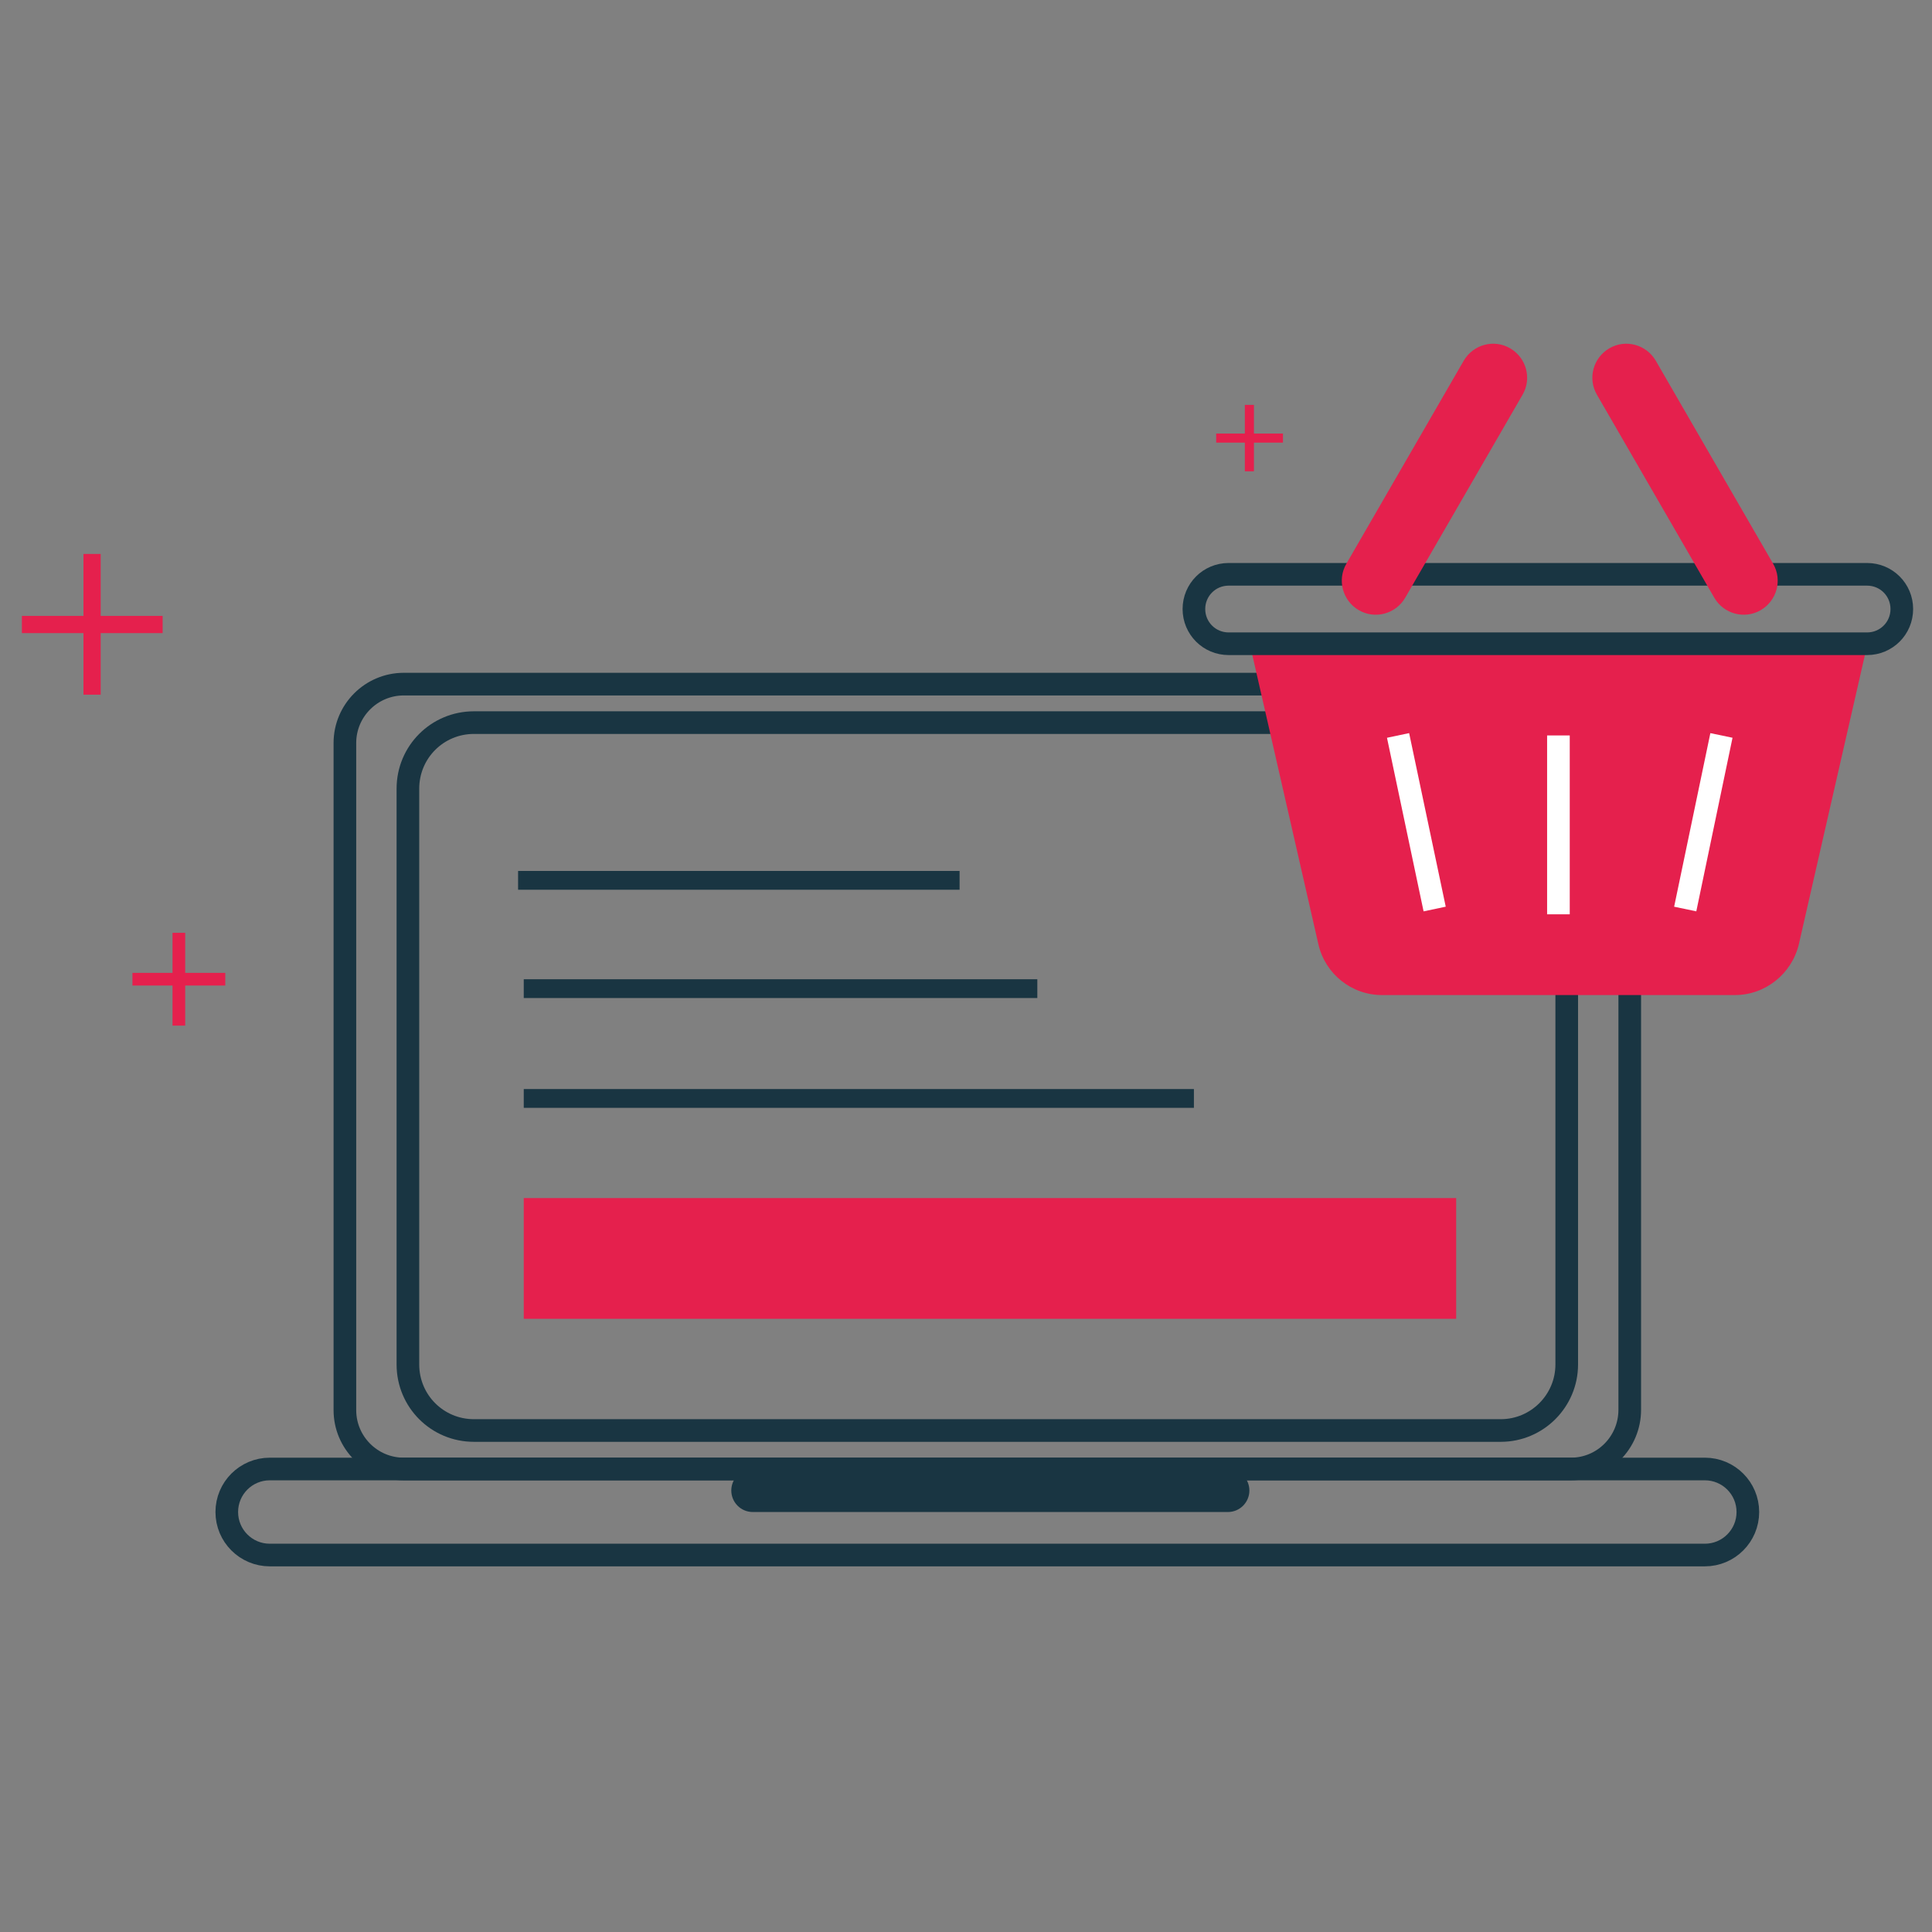 <?xml version="1.0" encoding="utf-8"?>
<!-- Generator: Adobe Illustrator 24.0.3, SVG Export Plug-In . SVG Version: 6.00 Build 0)  -->
<svg version="1.1" id="Calque_1" xmlns="http://www.w3.org/2000/svg" xmlns:xlink="http://www.w3.org/1999/xlink" x="0px" y="0px"
	 viewBox="0 0 512 512" style="enable-background:new 0 0 512 512;" xml:space="preserve">
<rect x="0" y="0" width="512" height="512" fill="#808080" stroke="none"/>
<style type="text/css">
	.st0{fill:none;stroke:#E5204D;stroke-width:4.563;stroke-miterlimit:10;}
	.st1{fill:none;stroke:#E5204D;stroke-width:3.358;stroke-miterlimit:10;}
	.st2{fill:none;stroke:#E5204D;stroke-width:2.406;stroke-miterlimit:10;}
	.st3{fill:none;stroke:#193542;stroke-width:5.997;stroke-miterlimit:10;}
	.st4{fill:none;stroke:#193542;stroke-width:6;stroke-miterlimit:10;}
	.st5{fill:none;stroke:#193542;stroke-width:4.979;stroke-miterlimit:10;}
	.st6{fill:#E5204D;}
	.st7{fill:#193542;}
	.st8{fill:none;stroke:#FFFFFF;stroke-width:6;stroke-miterlimit:10;}
</style>
<line class="st0" x1="24.4" y1="146.8" x2="24.4" y2="184.1"/>
<line class="st1" x1="47.4" y1="247.2" x2="47.4" y2="271.8"/>
<line class="st0" x1="5.8" y1="165.5" x2="43.1" y2="165.5"/>
<line class="st1" x1="35.1" y1="259.5" x2="59.7" y2="259.5"/>
<line class="st2" x1="331.1" y1="107.3" x2="331.1" y2="124.9"/>
<line class="st2" x1="322.3" y1="116.1" x2="340" y2="116.1"/>
<path class="st3" d="M451.8,412.1H71.5c-6.3,0-11.4-5.1-11.4-11.4l0,0c0-6.3,5.1-11.4,11.4-11.4h380.3c6.3,0,11.4,5.1,11.4,11.4l0,0
	C463.2,407,458.1,412.1,451.8,412.1z"/>
<path class="st4" d="M416.3,389.3H107c-8.6,0-15.6-7-15.6-15.6V196.9c0-8.6,7-15.6,15.6-15.6h309.3c8.6,0,15.6,7,15.6,15.6v176.7
	C431.9,382.3,424.9,389.3,416.3,389.3z"/>
<path class="st4" d="M397.7,379.1H125.6c-9.7,0-17.5-7.8-17.5-17.5V209c0-9.7,7.8-17.5,17.5-17.5h272.1c9.7,0,17.5,7.8,17.5,17.5
	v152.6C415.2,371.2,407.4,379.1,397.7,379.1z"/>
<line class="st5" x1="137.3" y1="233.3" x2="254.3" y2="233.3"/>
<line class="st5" x1="138.8" y1="262" x2="274.9" y2="262"/>
<line class="st5" x1="138.8" y1="291.1" x2="316.4" y2="291.1"/>
<rect x="138.8" y="317.5" class="st6" width="247.1" height="32"/>
<path class="st7" d="M325.4,400.7H199.5c-3.2,0-5.7-2.6-5.7-5.7l0,0c0-3.2,2.6-5.7,5.7-5.7h125.9c3.2,0,5.7,2.6,5.7,5.7l0,0
	C331.1,398.1,328.6,400.7,325.4,400.7z"/>
<g>
	<path class="st6" d="M459.8,263.7h-93.6c-8,0-15-5.6-16.8-13.4l-18.2-79.7h163.7l-18.2,79.7C474.8,258.1,467.8,263.7,459.8,263.7z"
		/>
	<path class="st4" d="M494.8,170.6H325.6c-5.1,0-9.2-4.1-9.2-9.2l0,0c0-5.1,4.1-9.2,9.2-9.2h169.2c5.1,0,9.2,4.1,9.2,9.2l0,0
		C504,166.5,499.9,170.6,494.8,170.6z"/>
	<path class="st6" d="M466.6,161.7L466.6,161.7c-4.3,2.5-9.8,1-12.3-3.3l-31.1-53.8c-2.5-4.3-1-9.8,3.3-12.3l0,0
		c4.3-2.5,9.8-1,12.3,3.3l31.1,53.8C472.4,153.7,470.9,159.2,466.6,161.7z"/>
	<path class="st6" d="M360.1,161.7L360.1,161.7c4.3,2.5,9.8,1,12.3-3.3l31.1-53.8c2.5-4.3,1-9.8-3.3-12.3l0,0
		c-4.3-2.5-9.8-1-12.3,3.3l-31.1,53.8C354.3,153.7,355.8,159.2,360.1,161.7z"/>
	<line class="st8" x1="413" y1="194.9" x2="413" y2="242.3"/>
	<line class="st8" x1="456.2" y1="194.9" x2="446.6" y2="240.9"/>
	<line class="st8" x1="370.5" y1="194.9" x2="380.2" y2="240.9"/>
</g>
</svg>
